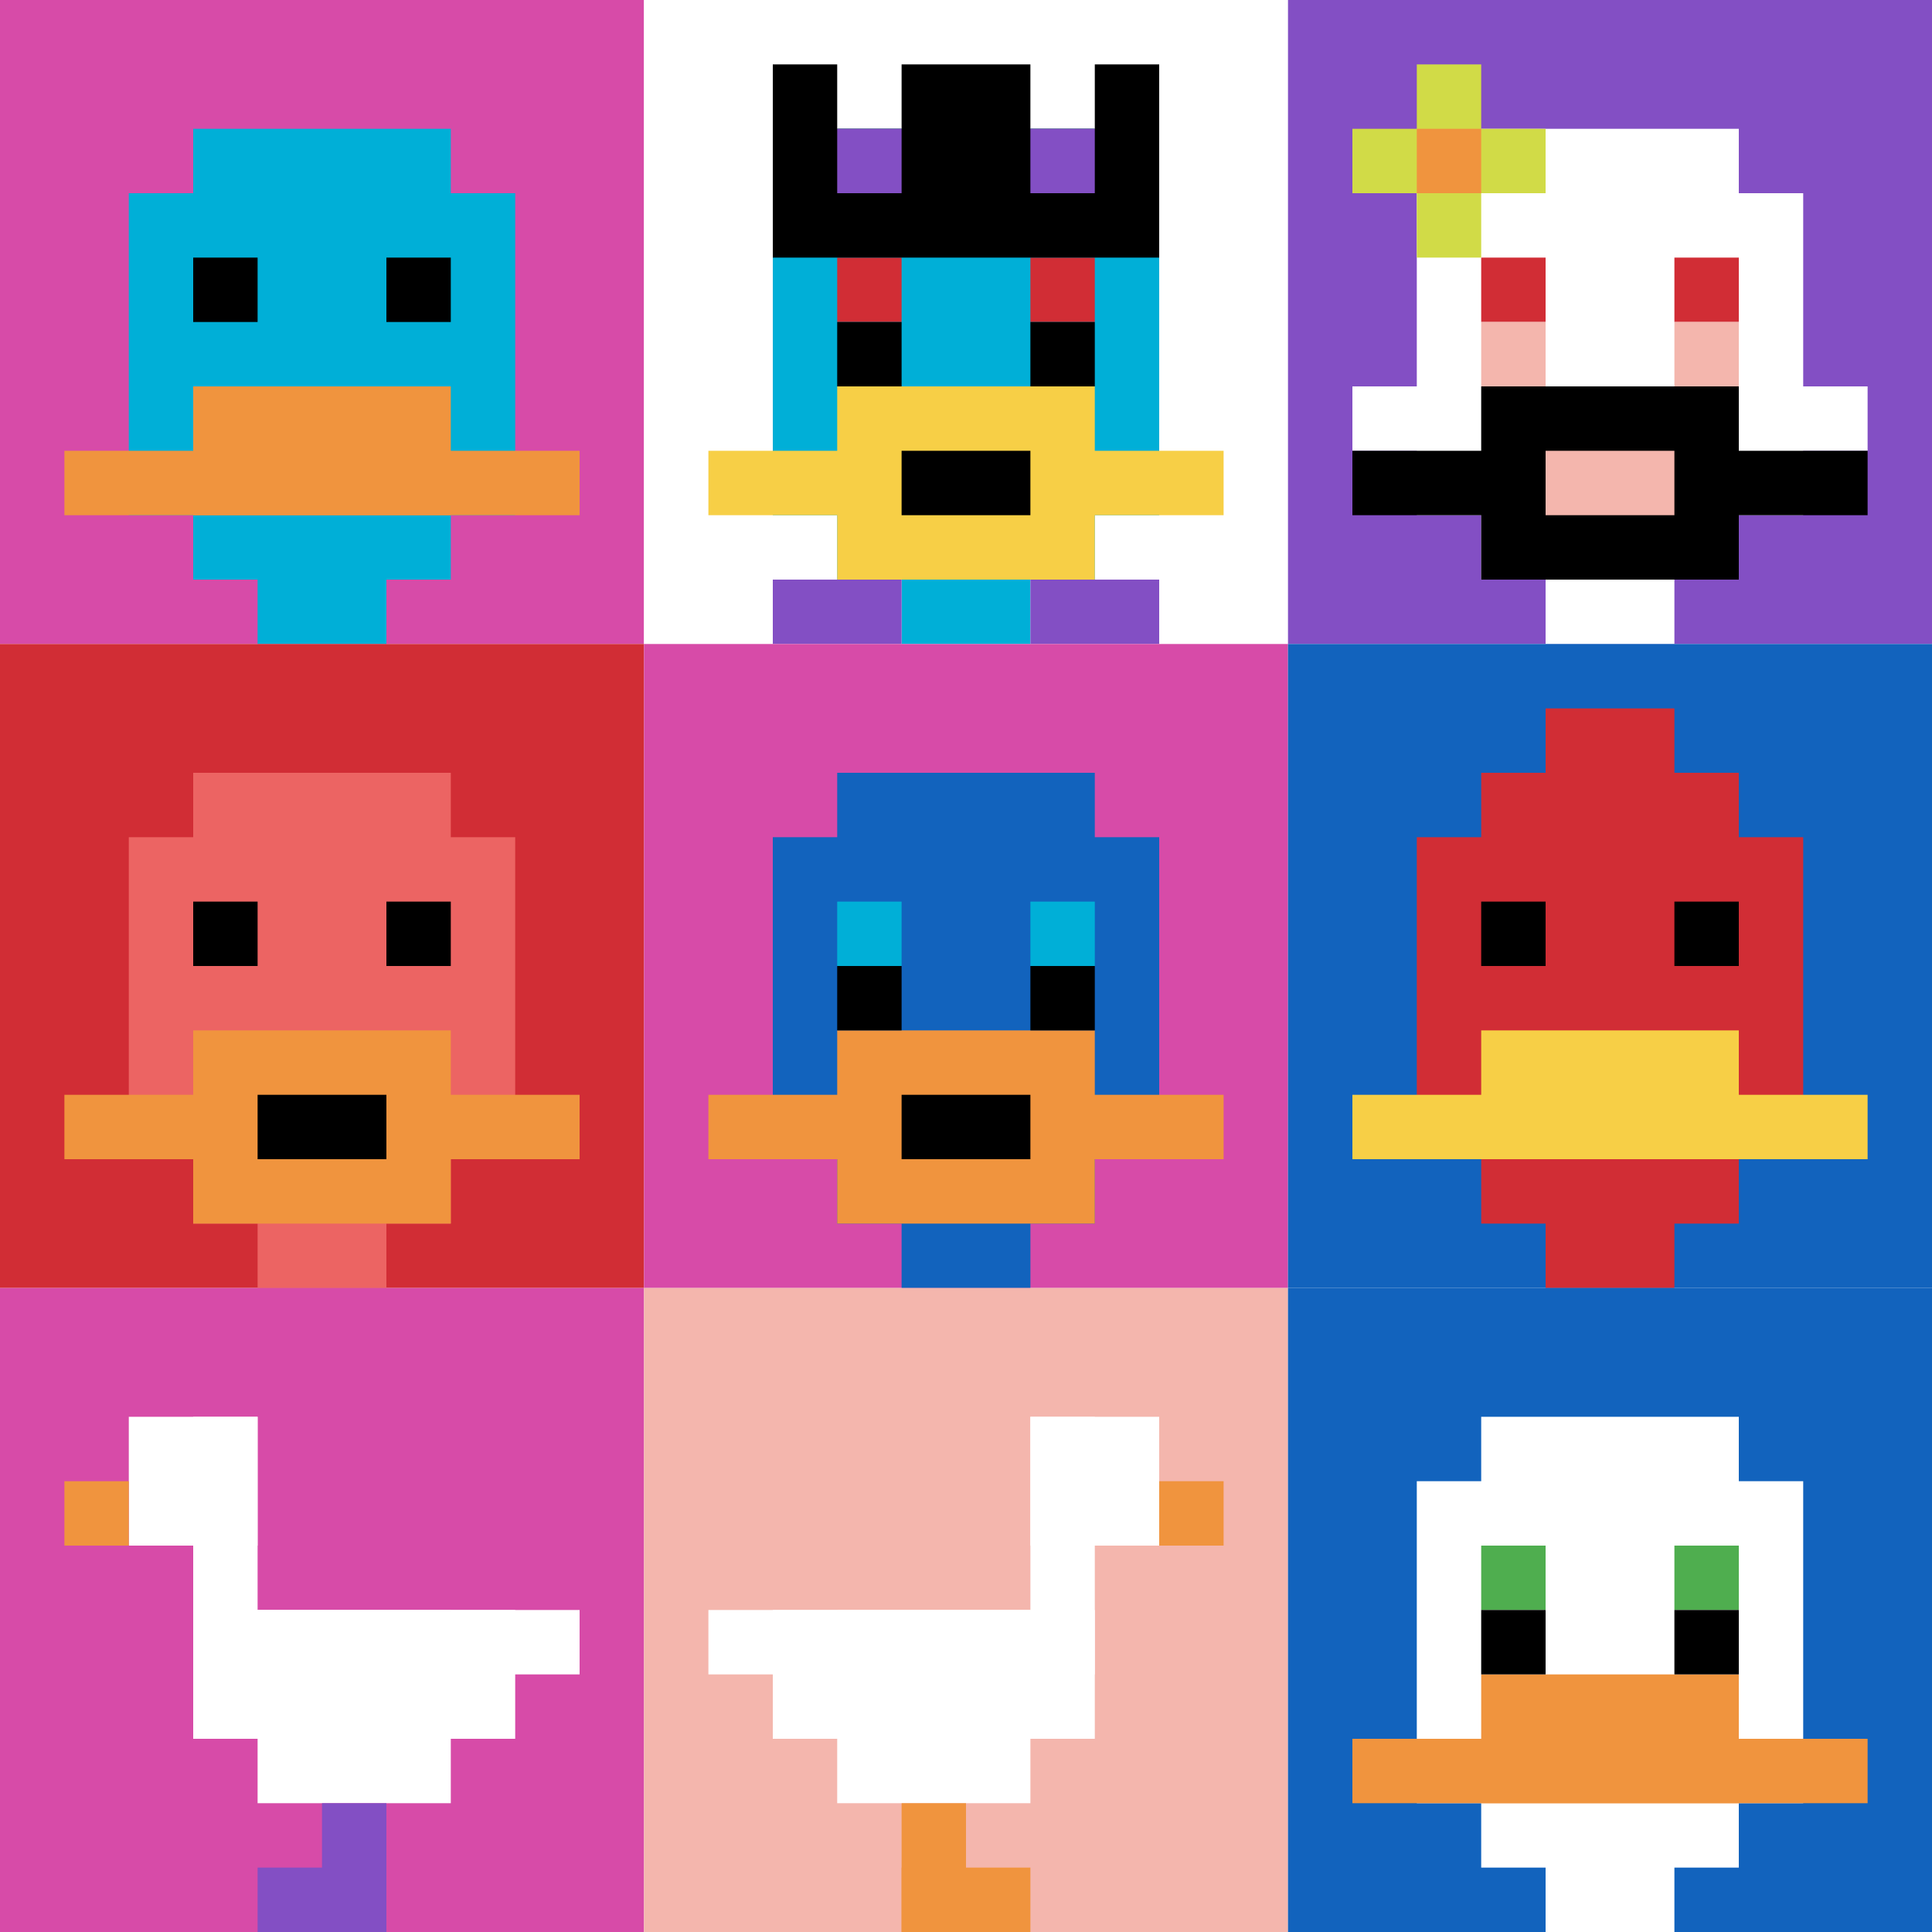 <svg xmlns="http://www.w3.org/2000/svg" version="1.1" width="525" height="525"><title>'goose-pfp-130066' by Dmitri Cherniak</title><desc>seed=130066
backgroundColor=#ffffff
padding=85
innerPadding=0
timeout=1100
dimension=3
border=false
Save=function(){return n.handleSave()}
frame=4

Rendered at Sun Sep 15 2024 23:28:20 GMT+0800 (GMT+08:00)
Generated in 1ms
</desc><defs></defs><rect width="100%" height="100%" fill="#ffffff"></rect><g><g id="0-0"><rect x="0" y="0" height="175" width="175" fill="#D74BA8"></rect><g><rect id="0-0-3-2-4-7" x="52.5" y="35" width="70" height="122.5" fill="#00AFD7"></rect><rect id="0-0-2-3-6-5" x="35" y="52.5" width="105" height="87.5" fill="#00AFD7"></rect><rect id="0-0-4-8-2-2" x="70" y="140" width="35" height="35" fill="#00AFD7"></rect><rect id="0-0-1-7-8-1" x="17.5" y="122.5" width="140" height="17.5" fill="#F0943E"></rect><rect id="0-0-3-6-4-2" x="52.5" y="105" width="70" height="35" fill="#F0943E"></rect><rect id="0-0-3-4-1-1" x="52.5" y="70" width="17.5" height="17.5" fill="#000000"></rect><rect id="0-0-6-4-1-1" x="105" y="70" width="17.5" height="17.5" fill="#000000"></rect></g><rect x="0" y="0" stroke="white" stroke-width="0" height="175" width="175" fill="none"></rect></g><g id="1-0"><rect x="175" y="0" height="175" width="175" fill="#ffffff"></rect><g><rect id="175-0-3-2-4-7" x="227.5" y="35" width="70" height="122.5" fill="#00AFD7"></rect><rect id="175-0-2-3-6-5" x="210" y="52.5" width="105" height="87.5" fill="#00AFD7"></rect><rect id="175-0-4-8-2-2" x="245" y="140" width="35" height="35" fill="#00AFD7"></rect><rect id="175-0-1-7-8-1" x="192.5" y="122.5" width="140" height="17.5" fill="#F7CF46"></rect><rect id="175-0-3-6-4-3" x="227.5" y="105" width="70" height="52.5" fill="#F7CF46"></rect><rect id="175-0-4-7-2-1" x="245" y="122.5" width="35" height="17.5" fill="#000000"></rect><rect id="175-0-3-4-1-1" x="227.5" y="70" width="17.5" height="17.5" fill="#D12D35"></rect><rect id="175-0-6-4-1-1" x="280" y="70" width="17.5" height="17.5" fill="#D12D35"></rect><rect id="175-0-3-5-1-1" x="227.5" y="87.5" width="17.5" height="17.5" fill="#000000"></rect><rect id="175-0-6-5-1-1" x="280" y="87.5" width="17.5" height="17.5" fill="#000000"></rect><rect id="175-0-2-1-1-2" x="210" y="17.5" width="17.5" height="35" fill="#000000"></rect><rect id="175-0-4-1-2-2" x="245" y="17.5" width="35" height="35" fill="#000000"></rect><rect id="175-0-7-1-1-2" x="297.5" y="17.5" width="17.5" height="35" fill="#000000"></rect><rect id="175-0-2-2-6-2" x="210" y="35" width="105" height="35" fill="#000000"></rect><rect id="175-0-3-2-1-1" x="227.5" y="35" width="17.5" height="17.5" fill="#834FC4"></rect><rect id="175-0-6-2-1-1" x="280" y="35" width="17.5" height="17.5" fill="#834FC4"></rect><rect id="175-0-2-9-2-1" x="210" y="157.5" width="35" height="17.5" fill="#834FC4"></rect><rect id="175-0-6-9-2-1" x="280" y="157.5" width="35" height="17.5" fill="#834FC4"></rect></g><rect x="175" y="0" stroke="white" stroke-width="0" height="175" width="175" fill="none"></rect></g><g id="2-0"><rect x="350" y="0" height="175" width="175" fill="#834FC4"></rect><g><rect id="350-0-3-2-4-7" x="402.5" y="35" width="70" height="122.5" fill="#ffffff"></rect><rect id="350-0-2-3-6-5" x="385" y="52.5" width="105" height="87.5" fill="#ffffff"></rect><rect id="350-0-4-8-2-2" x="420" y="140" width="35" height="35" fill="#ffffff"></rect><rect id="350-0-1-6-8-1" x="367.5" y="105" width="140" height="17.5" fill="#ffffff"></rect><rect id="350-0-1-7-8-1" x="367.5" y="122.5" width="140" height="17.5" fill="#000000"></rect><rect id="350-0-3-6-4-3" x="402.5" y="105" width="70" height="52.5" fill="#000000"></rect><rect id="350-0-4-7-2-1" x="420" y="122.5" width="35" height="17.5" fill="#F4B6AD"></rect><rect id="350-0-3-4-1-1" x="402.5" y="70" width="17.5" height="17.5" fill="#D12D35"></rect><rect id="350-0-6-4-1-1" x="455" y="70" width="17.5" height="17.5" fill="#D12D35"></rect><rect id="350-0-3-5-1-1" x="402.5" y="87.5" width="17.5" height="17.5" fill="#F4B6AD"></rect><rect id="350-0-6-5-1-1" x="455" y="87.5" width="17.5" height="17.5" fill="#F4B6AD"></rect><rect id="350-0-1-2-3-1" x="367.5" y="35" width="52.5" height="17.5" fill="#D1DB47"></rect><rect id="350-0-2-1-1-3" x="385" y="17.5" width="17.5" height="52.5" fill="#D1DB47"></rect><rect id="350-0-2-2-1-1" x="385" y="35" width="17.5" height="17.5" fill="#F0943E"></rect></g><rect x="350" y="0" stroke="white" stroke-width="0" height="175" width="175" fill="none"></rect></g><g id="0-1"><rect x="0" y="175" height="175" width="175" fill="#D12D35"></rect><g><rect id="0-175-3-2-4-7" x="52.5" y="210" width="70" height="122.5" fill="#EC6463"></rect><rect id="0-175-2-3-6-5" x="35" y="227.5" width="105" height="87.5" fill="#EC6463"></rect><rect id="0-175-4-8-2-2" x="70" y="315" width="35" height="35" fill="#EC6463"></rect><rect id="0-175-1-7-8-1" x="17.5" y="297.5" width="140" height="17.5" fill="#F0943E"></rect><rect id="0-175-3-6-4-3" x="52.5" y="280" width="70" height="52.5" fill="#F0943E"></rect><rect id="0-175-4-7-2-1" x="70" y="297.5" width="35" height="17.5" fill="#000000"></rect><rect id="0-175-3-4-1-1" x="52.5" y="245" width="17.5" height="17.5" fill="#000000"></rect><rect id="0-175-6-4-1-1" x="105" y="245" width="17.5" height="17.5" fill="#000000"></rect></g><rect x="0" y="175" stroke="white" stroke-width="0" height="175" width="175" fill="none"></rect></g><g id="1-1"><rect x="175" y="175" height="175" width="175" fill="#D74BA8"></rect><g><rect id="175-175-3-2-4-7" x="227.5" y="210" width="70" height="122.5" fill="#1263BD"></rect><rect id="175-175-2-3-6-5" x="210" y="227.5" width="105" height="87.5" fill="#1263BD"></rect><rect id="175-175-4-8-2-2" x="245" y="315" width="35" height="35" fill="#1263BD"></rect><rect id="175-175-1-7-8-1" x="192.5" y="297.5" width="140" height="17.5" fill="#F0943E"></rect><rect id="175-175-3-6-4-3" x="227.5" y="280" width="70" height="52.5" fill="#F0943E"></rect><rect id="175-175-4-7-2-1" x="245" y="297.5" width="35" height="17.5" fill="#000000"></rect><rect id="175-175-3-4-1-1" x="227.5" y="245" width="17.5" height="17.5" fill="#00AFD7"></rect><rect id="175-175-6-4-1-1" x="280" y="245" width="17.5" height="17.5" fill="#00AFD7"></rect><rect id="175-175-3-5-1-1" x="227.5" y="262.5" width="17.5" height="17.5" fill="#000000"></rect><rect id="175-175-6-5-1-1" x="280" y="262.5" width="17.5" height="17.5" fill="#000000"></rect></g><rect x="175" y="175" stroke="white" stroke-width="0" height="175" width="175" fill="none"></rect></g><g id="2-1"><rect x="350" y="175" height="175" width="175" fill="#1263BD"></rect><g><rect id="350-175-3-2-4-7" x="402.5" y="210" width="70" height="122.5" fill="#D12D35"></rect><rect id="350-175-2-3-6-5" x="385" y="227.5" width="105" height="87.5" fill="#D12D35"></rect><rect id="350-175-4-8-2-2" x="420" y="315" width="35" height="35" fill="#D12D35"></rect><rect id="350-175-1-7-8-1" x="367.5" y="297.5" width="140" height="17.5" fill="#F7CF46"></rect><rect id="350-175-3-6-4-2" x="402.5" y="280" width="70" height="35" fill="#F7CF46"></rect><rect id="350-175-3-4-1-1" x="402.5" y="245" width="17.5" height="17.5" fill="#000000"></rect><rect id="350-175-6-4-1-1" x="455" y="245" width="17.5" height="17.5" fill="#000000"></rect><rect id="350-175-4-1-2-2" x="420" y="192.5" width="35" height="35" fill="#D12D35"></rect></g><rect x="350" y="175" stroke="white" stroke-width="0" height="175" width="175" fill="none"></rect></g><g id="0-2"><rect x="0" y="350" height="175" width="175" fill="#D74BA8"></rect><g><rect id="0-350-2-2-2-2" x="35" y="385" width="35" height="35" fill="#ffffff"></rect><rect id="0-350-3-2-1-4" x="52.5" y="385" width="17.5" height="70" fill="#ffffff"></rect><rect id="0-350-4-5-5-1" x="70" y="437.5" width="87.5" height="17.5" fill="#ffffff"></rect><rect id="0-350-3-5-5-2" x="52.5" y="437.5" width="87.5" height="35" fill="#ffffff"></rect><rect id="0-350-4-5-3-3" x="70" y="437.5" width="52.5" height="52.5" fill="#ffffff"></rect><rect id="0-350-1-3-1-1" x="17.5" y="402.5" width="17.5" height="17.5" fill="#F0943E"></rect><rect id="0-350-5-8-1-2" x="87.5" y="490" width="17.5" height="35" fill="#834FC4"></rect><rect id="0-350-4-9-2-1" x="70" y="507.5" width="35" height="17.5" fill="#834FC4"></rect></g><rect x="0" y="350" stroke="white" stroke-width="0" height="175" width="175" fill="none"></rect></g><g id="1-2"><rect x="175" y="350" height="175" width="175" fill="#F4B6AD"></rect><g><rect id="175-350-6-2-2-2" x="280" y="385" width="35" height="35" fill="#ffffff"></rect><rect id="175-350-6-2-1-4" x="280" y="385" width="17.5" height="70" fill="#ffffff"></rect><rect id="175-350-1-5-5-1" x="192.5" y="437.5" width="87.5" height="17.5" fill="#ffffff"></rect><rect id="175-350-2-5-5-2" x="210" y="437.5" width="87.5" height="35" fill="#ffffff"></rect><rect id="175-350-3-5-3-3" x="227.5" y="437.5" width="52.5" height="52.5" fill="#ffffff"></rect><rect id="175-350-8-3-1-1" x="315" y="402.5" width="17.5" height="17.5" fill="#F0943E"></rect><rect id="175-350-4-8-1-2" x="245" y="490" width="17.5" height="35" fill="#F0943E"></rect><rect id="175-350-4-9-2-1" x="245" y="507.5" width="35" height="17.5" fill="#F0943E"></rect></g><rect x="175" y="350" stroke="white" stroke-width="0" height="175" width="175" fill="none"></rect></g><g id="2-2"><rect x="350" y="350" height="175" width="175" fill="#1263BD"></rect><g><rect id="350-350-3-2-4-7" x="402.5" y="385" width="70" height="122.5" fill="#ffffff"></rect><rect id="350-350-2-3-6-5" x="385" y="402.5" width="105" height="87.5" fill="#ffffff"></rect><rect id="350-350-4-8-2-2" x="420" y="490" width="35" height="35" fill="#ffffff"></rect><rect id="350-350-1-7-8-1" x="367.5" y="472.5" width="140" height="17.5" fill="#F0943E"></rect><rect id="350-350-3-6-4-2" x="402.5" y="455" width="70" height="35" fill="#F0943E"></rect><rect id="350-350-3-4-1-1" x="402.5" y="420" width="17.5" height="17.5" fill="#4FAE4F"></rect><rect id="350-350-6-4-1-1" x="455" y="420" width="17.5" height="17.5" fill="#4FAE4F"></rect><rect id="350-350-3-5-1-1" x="402.5" y="437.5" width="17.5" height="17.5" fill="#000000"></rect><rect id="350-350-6-5-1-1" x="455" y="437.5" width="17.5" height="17.5" fill="#000000"></rect></g><rect x="350" y="350" stroke="white" stroke-width="0" height="175" width="175" fill="none"></rect></g></g></svg>
